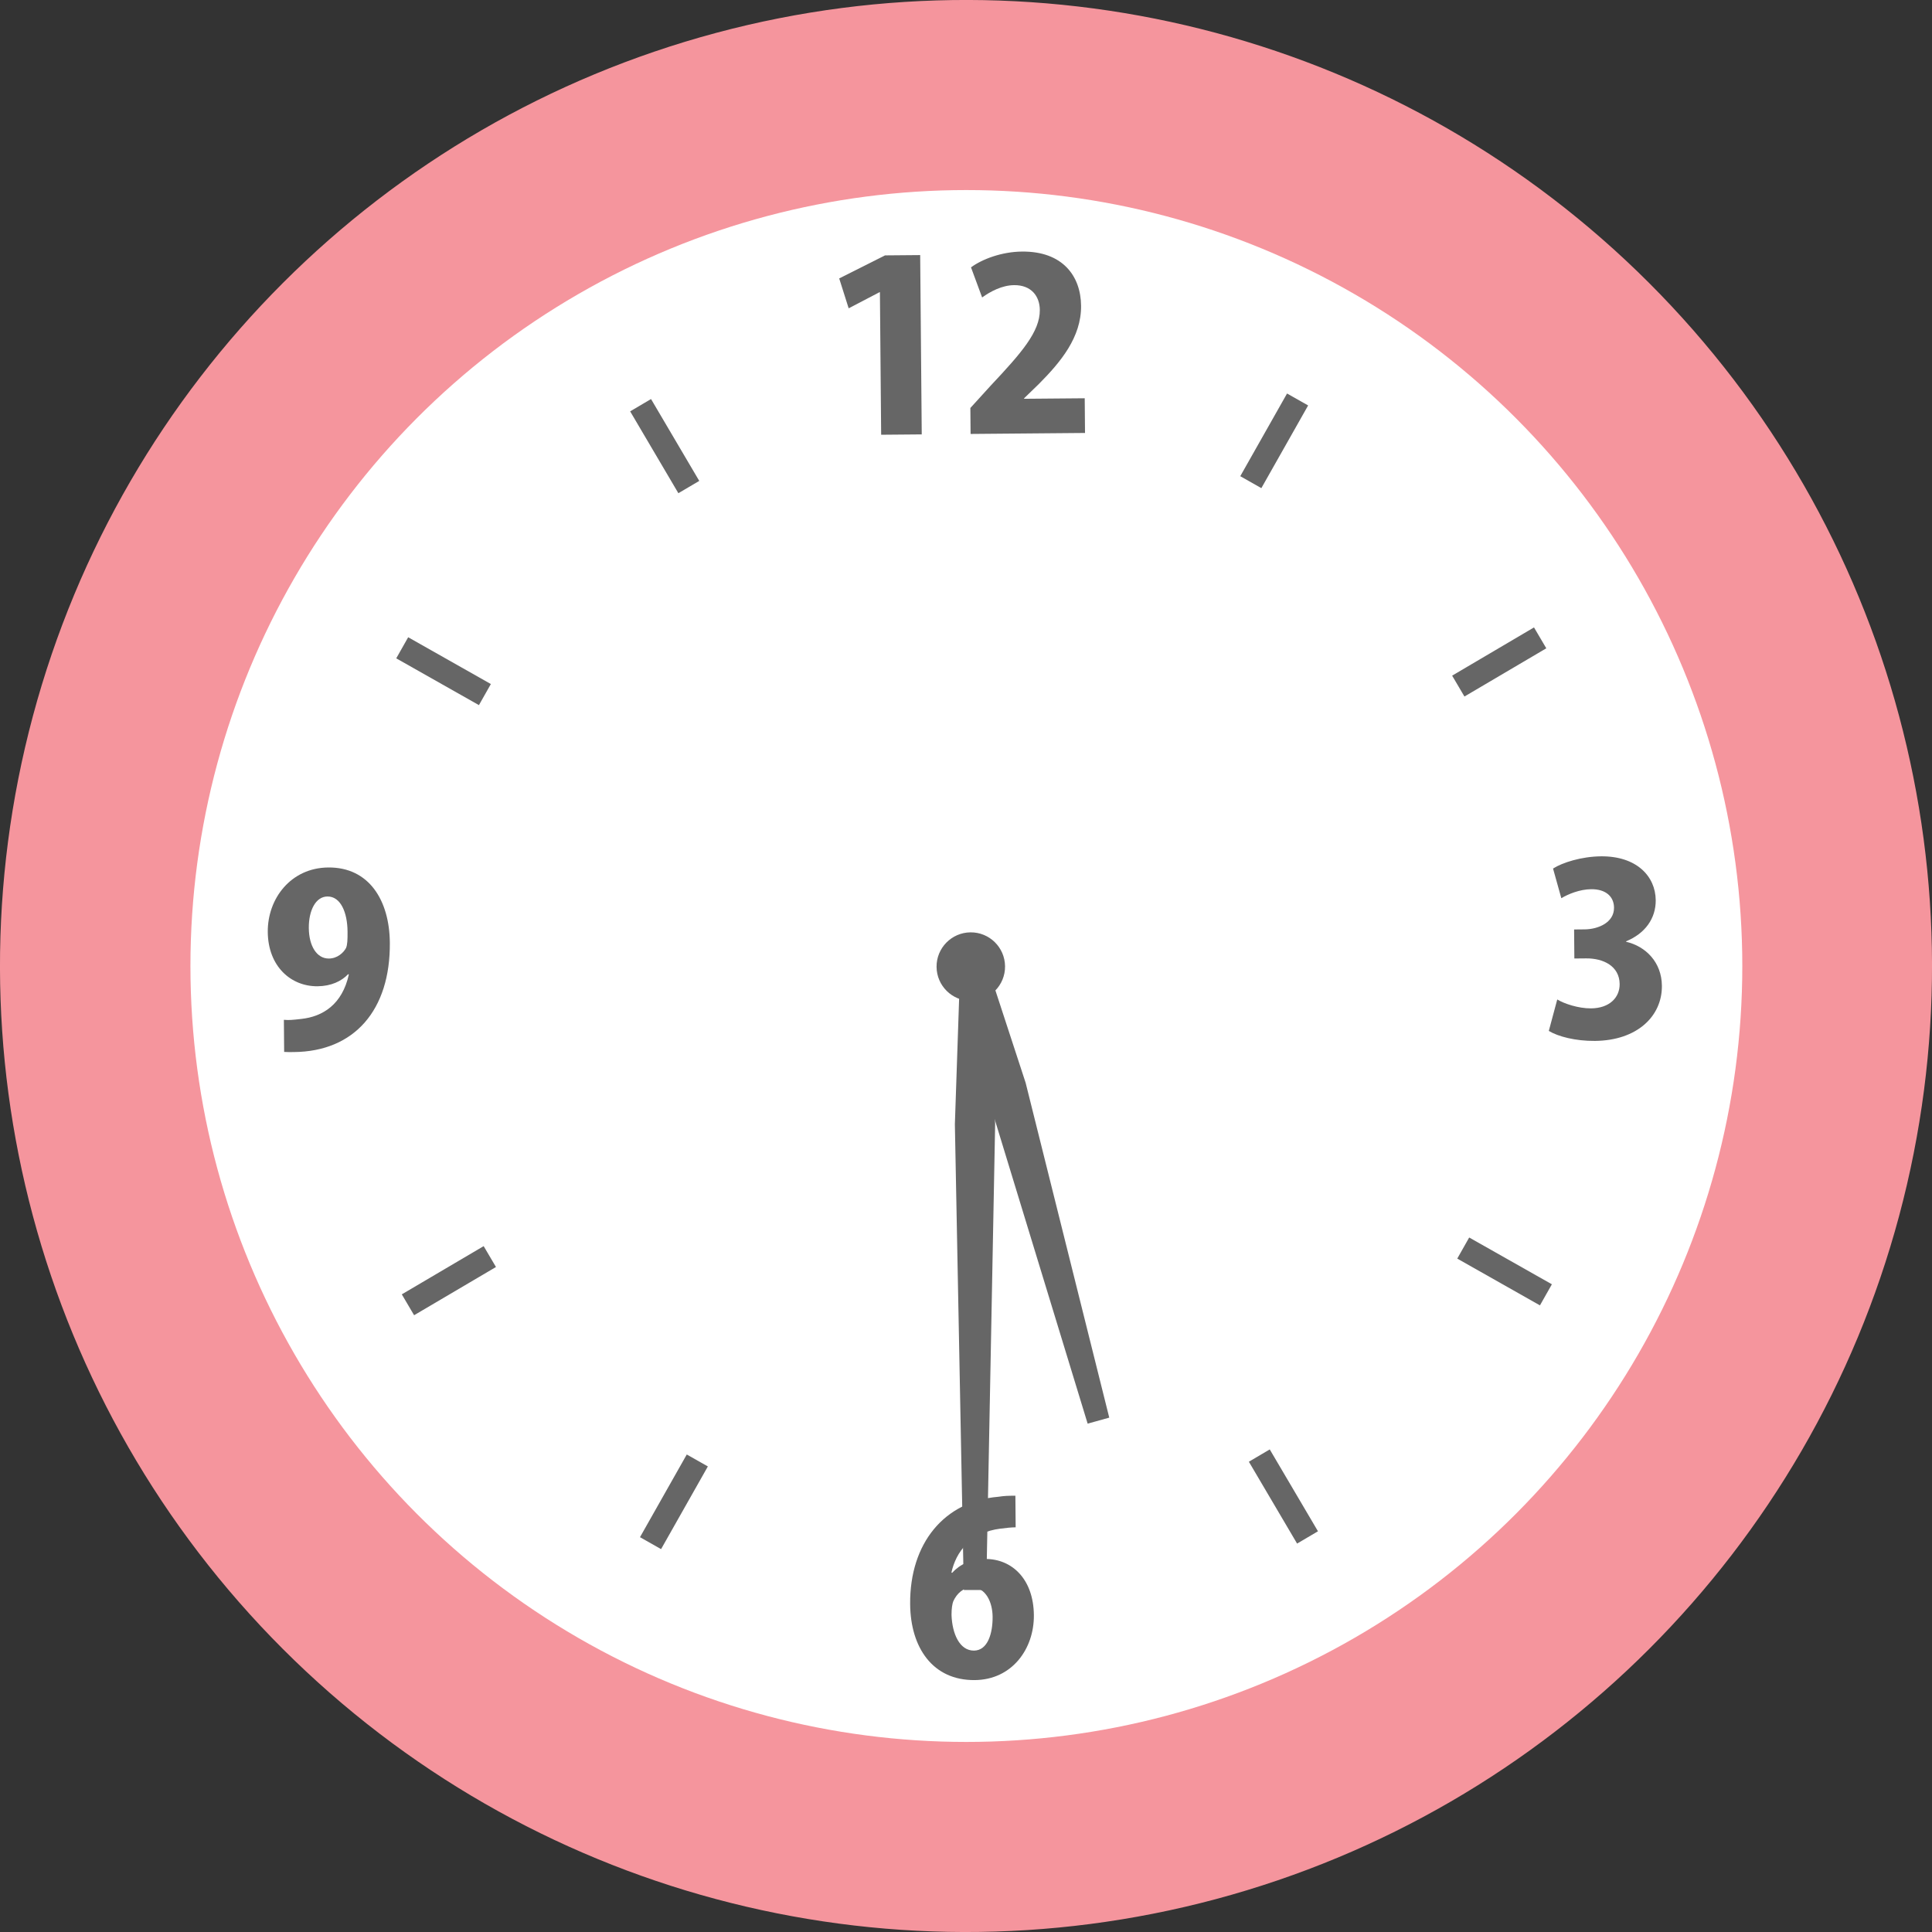 <?xml version="1.0" encoding="UTF-8"?>
<svg id="_レイヤー_2" data-name="レイヤー 2" xmlns="http://www.w3.org/2000/svg" viewBox="0 0 77.966 77.966">
  <rect x="0" y="0" width="77.966" height="77.966" fill="#333333" stroke="none"/>
  <defs>
    <style>
      .cls-1 {
        fill: #fff;
      }

      .cls-2 {
        fill: #f5959d;
      }

      .cls-3 {
        fill: #666;
      }
    </style>
  </defs>
  <g id="_レイヤー_1-2" data-name="レイヤー 1">
    <g>
      <circle class="cls-2" cx="38.983" cy="38.983" r="38.983" transform="translate(-16.147 38.983) rotate(-45)"/>
      <circle class="cls-1" cx="38.998" cy="38.983" r="31.313"/>
      <path class="cls-3" d="M40.559,38.995c-.007-.763-.631-1.377-1.394-1.37-.763,.007-1.377,.631-1.37,1.394,.007,.763,.631,1.377,1.394,1.37,.763-.007,1.377-.631,1.37-1.394Z"/>
      <g>
        <polygon class="cls-3" points="35.509 11.793 35.559 17.544 37.197 17.53 37.134 10.294 35.715 10.306 33.866 11.236 34.248 12.442 35.49 11.793 35.509 11.793"/>
        <path class="cls-3" d="M39.159,16.465l.009,1.047,4.618-.04-.012-1.4-2.447,.021v-.019s.604-.586,.604-.586c.878-.884,1.707-1.881,1.696-3.148-.011-1.209-.752-2.203-2.381-2.188-.828,.007-1.616,.309-2.061,.637l.449,1.215c.331-.241,.805-.493,1.291-.497,.695-.006,1.032,.448,1.037,1,.008,.876-.737,1.73-1.973,3.045l-.83,.912Z"/>
      </g>
      <path class="cls-3" d="M40.378,61.688c.238-.031,.428-.051,.609-.053l-.011-1.276c-.314,.003-.428,.004-.695,.044-2.16,.181-3.574,1.86-3.552,4.335,.015,1.752,.912,3.077,2.607,3.062,1.504-.013,2.398-1.259,2.386-2.62-.013-1.457-.886-2.278-1.972-2.268-.562,.005-1.017,.218-1.319,.554h-.038c.183-.83,.757-1.625,1.984-1.779Zm-1.907,2.93c.14-.315,.414-.556,.738-.559,.581-.005,.843,.612,.848,1.183,.006,.676-.198,1.363-.75,1.368-.581,.005-.882-.678-.908-1.439-.002-.267,.034-.457,.071-.553Z"/>
      <path class="cls-3" d="M64.208,40.693c-.514,.004-1.087-.19-1.365-.359l-.341,1.269c.373,.225,1.07,.41,1.86,.403,1.714-.015,2.714-1.005,2.704-2.223-.008-.952-.652-1.594-1.444-1.778v-.019c.759-.311,1.201-.915,1.195-1.658-.009-.971-.777-1.783-2.206-1.771-.79,.007-1.559,.252-1.938,.493l.334,1.197c.275-.164,.74-.359,1.206-.363,.6-.005,.917,.306,.921,.744,.005,.609-.649,.872-1.183,.877l-.428,.004,.01,1.171,.476-.004c.695-.006,1.345,.312,1.352,1.036,.005,.543-.41,.975-1.153,.981Z"/>
      <path class="cls-3" d="M12.151,41.12c-.361,.041-.476,.052-.695,.035l.011,1.295c.114,.009,.248,.007,.39,.006,2.447-.021,3.899-1.7,3.875-4.414-.015-1.704-.836-3.049-2.483-3.035-1.514,.013-2.455,1.259-2.443,2.602,.012,1.39,.933,2.201,2.009,2.192,.552-.005,.969-.208,1.234-.487l.029,.009c-.266,1.212-1.052,1.704-1.927,1.797Zm1.813-2.863c-.103,.191-.349,.422-.691,.425-.486,.004-.804-.498-.811-1.231-.006-.705,.275-1.269,.751-1.273,.543-.005,.806,.659,.812,1.412,.003,.333-.005,.533-.061,.667Z"/>
      <rect class="cls-3" x="26.335" y="16.087" width=".978" height="3.834" transform="translate(-5.426 16.106) rotate(-30.502)"/>
      <rect class="cls-3" x="51.304" y="58.474" width=".978" height="3.834" transform="translate(-23.485 34.645) rotate(-30.501)"/>
      <rect class="cls-3" x="17.411" y="25.169" width=".978" height="3.834" transform="translate(-14.489 29.328) rotate(-60.501)"/>
      <rect class="cls-3" x="60.228" y="49.392" width=".978" height="3.834" transform="translate(-13.838 78.89) rotate(-60.501)"/>
      <rect class="cls-3" x="49.503" y="17.3" width="3.834" height=".978" transform="translate(10.618 53.784) rotate(-60.501)"/>
      <rect class="cls-3" x="25.28" y="60.117" width="3.834" height=".978" transform="translate(-38.945 54.434) rotate(-60.501)"/>
      <rect class="cls-3" x="58.584" y="26.224" width="3.834" height=".978" transform="translate(-5.186 34.405) rotate(-30.501)"/>
      <rect class="cls-3" x="16.198" y="51.193" width="3.834" height=".978" transform="translate(-23.725 16.346) rotate(-30.501)"/>
      <g>
        <polygon class="cls-3" points="39.824 44.131 43.892 57.451 44.764 57.209 41.39 43.697 39.753 38.694 38.65 39 39.824 44.131"/>
        <polygon class="cls-3" points="38.895 64.164 39.799 64.164 40.159 45.374 39.919 38.278 38.774 38.278 38.534 45.374 38.895 64.164"/>
      </g>
    </g>
  </g>
</svg>